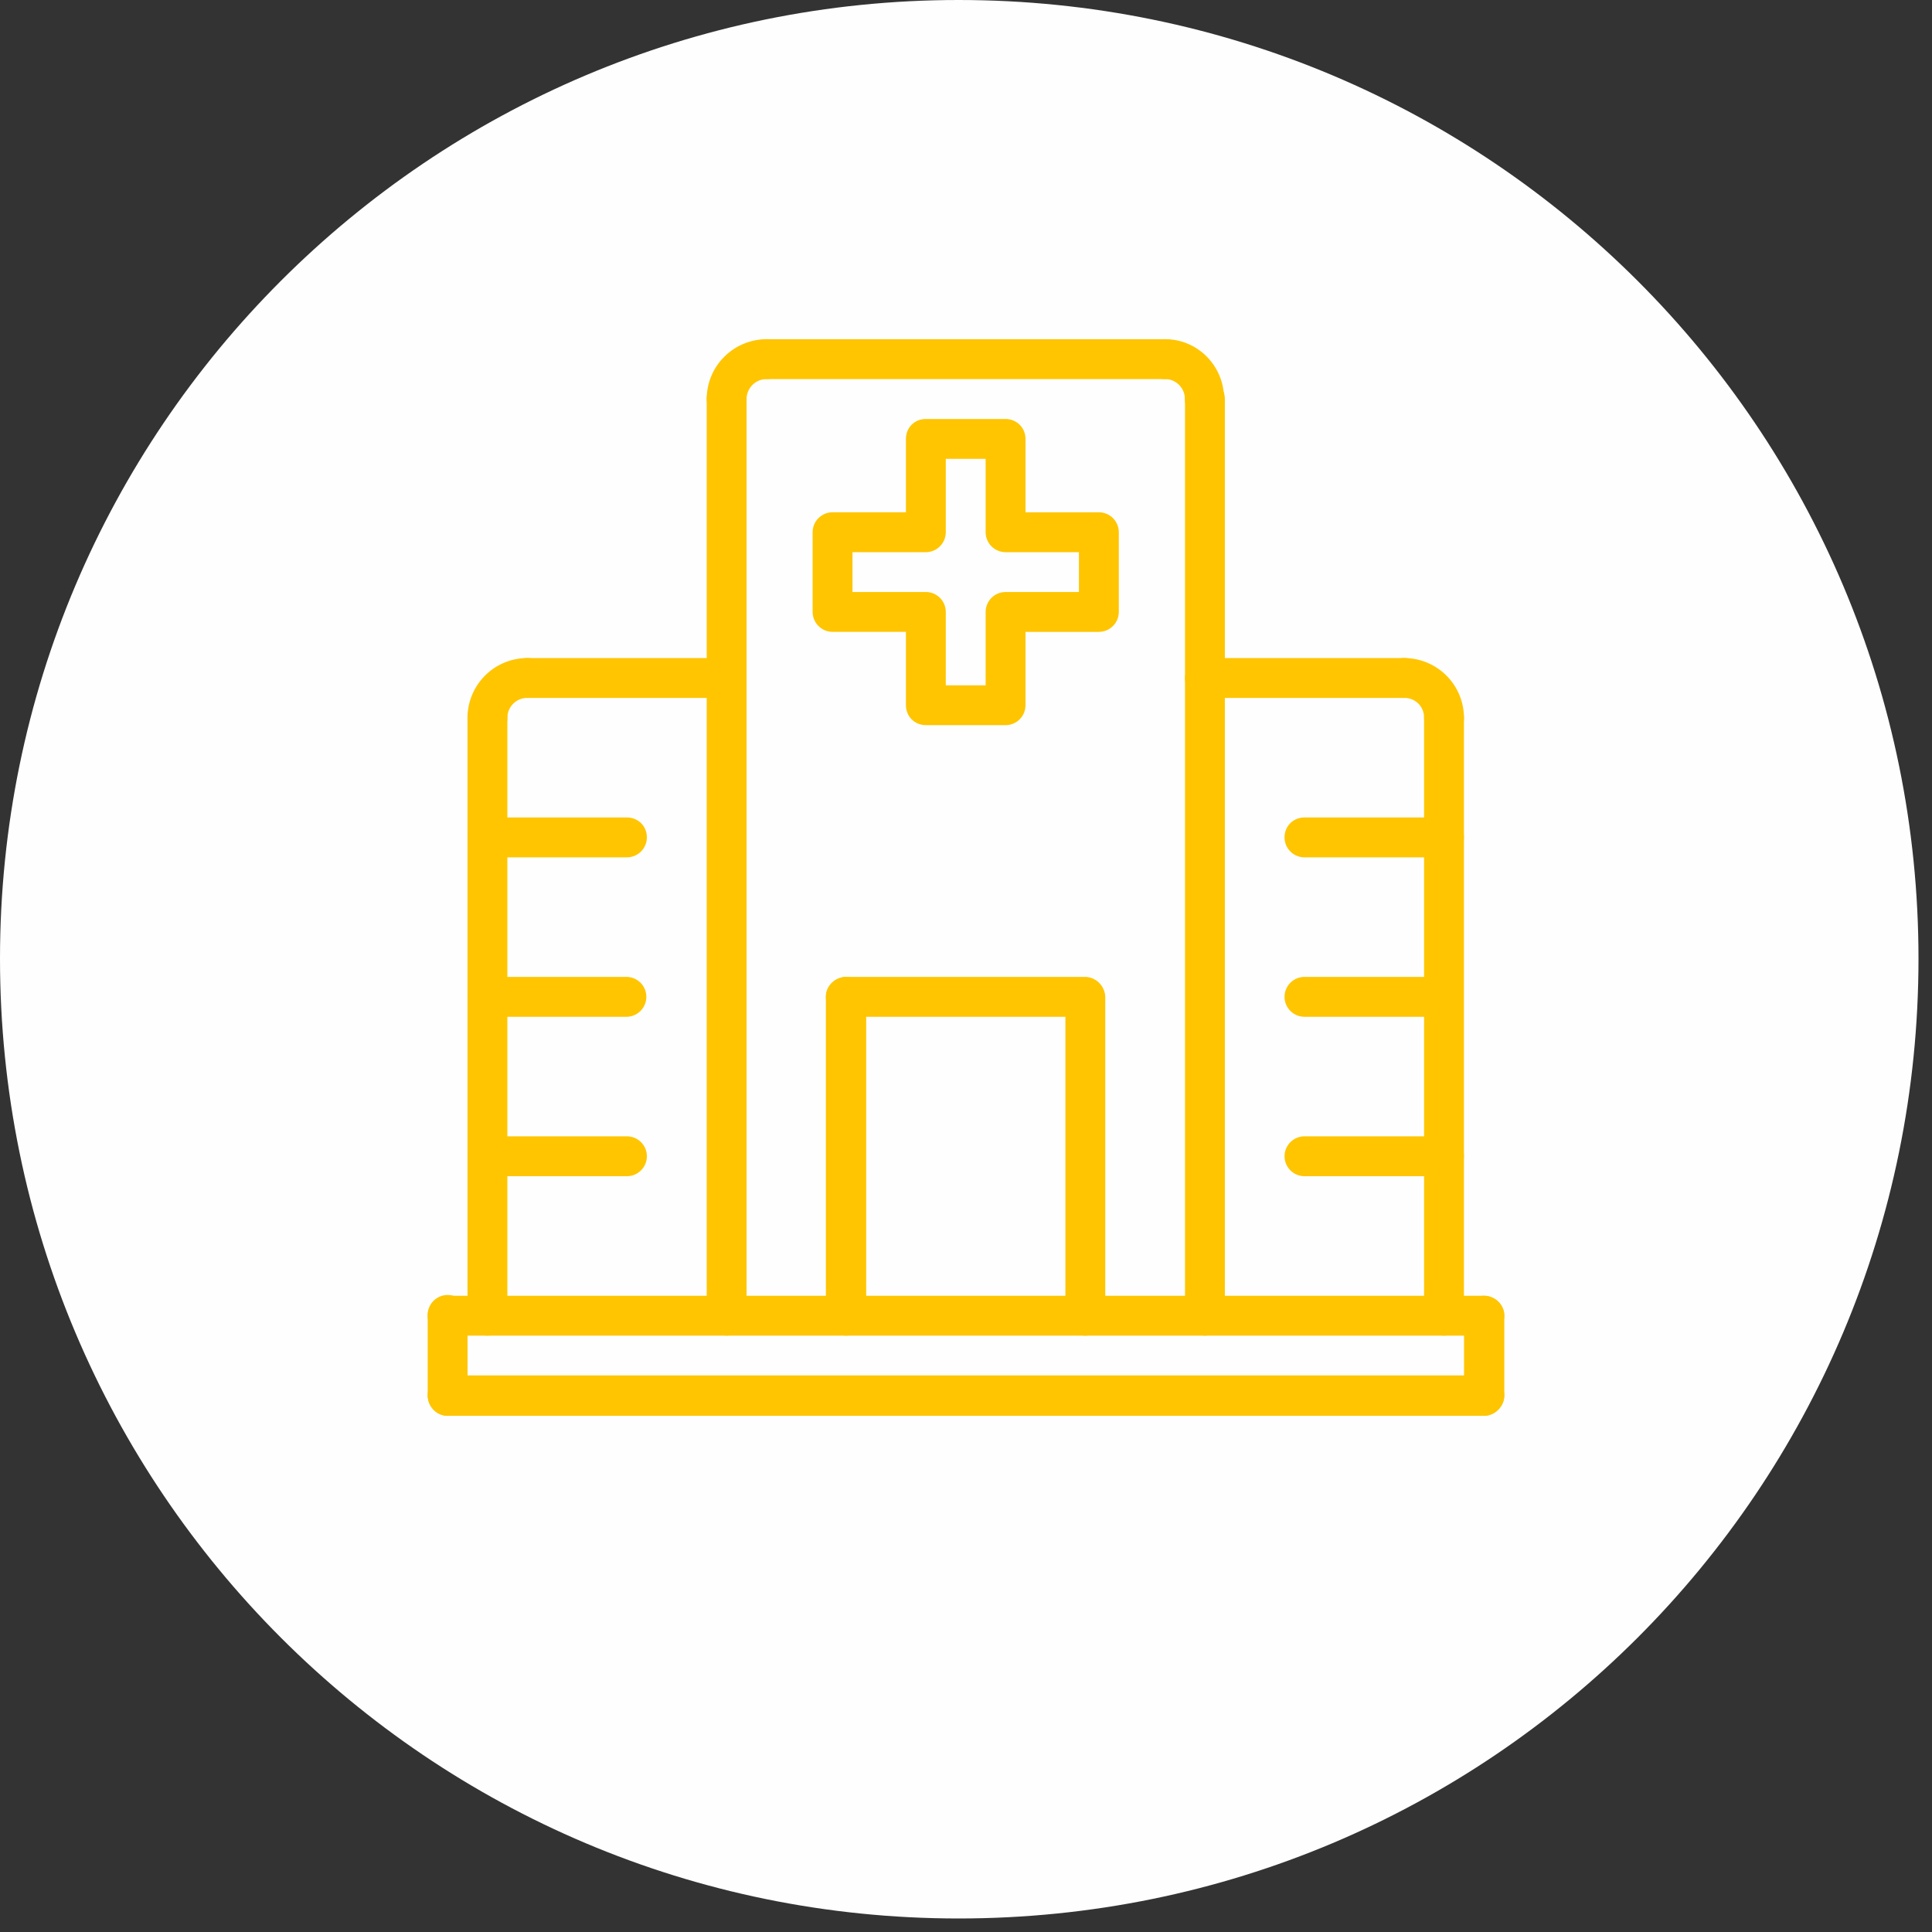 <svg xmlns="http://www.w3.org/2000/svg" width="131" height="131" viewBox="0 0 131 131"><rect x="0" y="0" width="131" height="131" fill="#333333" stroke="none"/><defs><clipPath id="wxyta"><path d="M0 0h130.083v130.083H0z"/></clipPath><clipPath id="wxytb"><path d="M50.62 23h29.727v2.703H50.62z"/></clipPath></defs><g><g><g/><g clip-path="url(#wxyta)"><path fill="#fefefe" d="M65 130.083c36 0 65.084-29.083 65.084-65.083C130.084 29.12 101 0 65 0 29.12 0 0 29.12 0 65c0 36 29.12 65.083 65 65.083"/></g></g><g><g><path fill="#ffc500" d="M97.914 50c-.746 0-1.351-.58-1.351-1.326 0-.745-.563-1.352-1.352-1.352-.745 0-1.351-.605-1.351-1.322 0-.775.606-1.38 1.351-1.38a4.059 4.059 0 0 1 4.054 4.054c0 .746-.605 1.326-1.351 1.326"/></g><g><path fill="#ffc500" d="M97.911 90.56c-.746 0-1.351-.56-1.351-1.351V48.671a1.351 1.351 0 0 1 2.702 0v40.538c0 .791-.605 1.351-1.351 1.351"/></g><g><path fill="#ffc500" d="M95.214 47.323H81.701c-.701 0-1.351-.605-1.351-1.323 0-.774.65-1.38 1.351-1.38h13.513c.786 0 1.351.606 1.351 1.38 0 .718-.565 1.323-1.351 1.323"/></g><g><path fill="#ffc500" d="M81.694 28.405a1.351 1.351 0 0 1-1.351-1.35c0-.746-.607-1.353-1.343-1.353-.754 0-1.36-.605-1.36-1.35 0-.747.606-1.352 1.36-1.352 2.226 0 4 1.819 4 4.054 0 .746-.56 1.35-1.306 1.35"/></g><g><path fill="#ffc500" d="M81.701 90.56a1.35 1.35 0 0 1-1.351-1.351V27.051c0-.746.65-1.35 1.351-1.35.746 0 1.351.604 1.351 1.35v62.158c0 .791-.605 1.351-1.351 1.351"/></g><g><g/><g clip-path="url(#wxytb)"><path fill="#ffc500" d="M79 25.703H52c-.775 0-1.38-.605-1.38-1.35 0-.747.605-1.353 1.38-1.353h27a1.351 1.351 0 0 1 0 2.703"/></g></g><g><path fill="#ffc500" d="M49.271 28.405a1.351 1.351 0 0 1-1.351-1.35C47.92 24.818 49.738 23 52 23c.719 0 1.325.605 1.325 1.351s-.606 1.351-1.325 1.351a1.36 1.36 0 0 0-1.378 1.352c0 .746-.622 1.35-1.351 1.35"/></g><g><path fill="#ffc500" d="M49.271 90.56c-.746 0-1.351-.56-1.351-1.351V27.051c0-.746.605-1.35 1.351-1.35.729 0 1.351.604 1.351 1.35v62.158c0 .791-.622 1.351-1.351 1.351"/></g><g><path fill="#ffc500" d="M33.051 50c-.746 0-1.351-.58-1.351-1.326a4.058 4.058 0 0 1 4.053-4.054c.746 0 1.352.605 1.352 1.38 0 .717-.606 1.322-1.352 1.322-.753 0-1.351.607-1.351 1.352 0 .746-.605 1.326-1.351 1.326"/></g><g><path fill="#ffc500" d="M49.264 47.323H35.751C35 47.323 34.4 46.718 34.4 46c0-.774.6-1.38 1.351-1.38h13.513c.736 0 1.351.606 1.351 1.38 0 .718-.615 1.323-1.351 1.323"/></g><g><path fill="#ffc500" d="M33.051 90.56c-.746 0-1.351-.56-1.351-1.351V48.671a1.351 1.351 0 0 1 2.702 0v40.538c0 .791-.605 1.351-1.351 1.351"/></g><g><path fill="#ffc500" d="M42.51 79.752h-9.459a1.351 1.351 0 0 1 0-2.702h9.459a1.351 1.351 0 0 1 0 2.702"/></g><g><path fill="#ffc500" d="M42.51 68.943h-9.459a1.351 1.351 0 0 1 0-2.703h9.459a1.352 1.352 0 0 1 0 2.703"/></g><g><path fill="#ffc500" d="M42.51 58.132h-9.459A1.351 1.351 0 0 1 31.7 56.78c0-.781.605-1.35 1.351-1.35h9.459c.746 0 1.351.569 1.351 1.35 0 .746-.605 1.35-1.351 1.35"/></g><g><path fill="#ffc500" d="M97.91 79.752h-9.459a1.351 1.351 0 0 1 0-2.702h9.459a1.351 1.351 0 0 1 0 2.702"/></g><g><path fill="#ffc500" d="M97.91 68.943h-9.459a1.351 1.351 0 0 1 0-2.703h9.459a1.352 1.352 0 0 1 0 2.703"/></g><g><path fill="#ffc500" d="M97.91 58.132h-9.459A1.351 1.351 0 0 1 87.1 56.78c0-.781.605-1.35 1.351-1.35h9.459c.746 0 1.351.569 1.351 1.35 0 .746-.605 1.35-1.351 1.35"/></g><g><path fill="#ffc500" d="M73.596 68.943H57.381c-.746 0-1.381-.605-1.381-1.351s.635-1.352 1.381-1.352h16.215a1.352 1.352 0 0 1 0 2.703"/></g><g><path fill="#ffc500" d="M57.381 90.563C56.635 90.563 56 90 56 89.212v-21.62c0-.746.635-1.352 1.381-1.352s1.351.606 1.351 1.352v21.62c0 .788-.605 1.351-1.351 1.351"/></g><g><path fill="#ffc500" d="M73.591 90.563c-.746 0-1.351-.563-1.351-1.351v-21.62a1.352 1.352 0 0 1 2.702 0v21.62c0 .788-.605 1.351-1.351 1.351"/></g><g><path fill="#ffc500" d="M30.351 96C29.605 96 29 95.363 29 94.617v-5.405a1.352 1.352 0 1 1 2.702 0v5.405c0 .746-.605 1.383-1.351 1.383"/></g><g><path fill="#ffc500" d="M100.621 96c-.746 0-1.351-.637-1.351-1.383v-5.405c0-.746.605-1.352 1.351-1.352s1.379.606 1.379 1.352v5.405c0 .746-.633 1.383-1.379 1.383"/></g><g><path fill="#ffc500" d="M100.616 96H30.351C29.605 96 29 95.358 29 94.612c0-.746.605-1.352 1.351-1.352h70.265c.746 0 1.384.606 1.384 1.352 0 .746-.638 1.388-1.384 1.388"/></g><g><path fill="#ffc500" d="M100.616 90.563H30.351C29.605 90.563 29 90 29 89.212c0-.746.605-1.352 1.351-1.352h70.265c.746 0 1.384.606 1.384 1.352 0 .788-.638 1.351-1.384 1.351"/></g><g><path fill="#ffc500" d="M64.129 41.493c0-.746-.605-1.352-1.351-1.352h-4.975V37.44h4.975c.746 0 1.351-.606 1.351-1.352v-4.975h2.703v4.975c0 .746.605 1.352 1.351 1.352h4.975v2.702h-4.975c-.746 0-1.351.606-1.351 1.352v4.974h-2.703zm4.054 7.676c.746 0 1.351-.605 1.351-1.351v-4.974h4.976c.745 0 1.351-.606 1.351-1.35v-5.407c0-.745-.606-1.351-1.351-1.351h-4.976V29.76c0-.761-.605-1.35-1.351-1.35h-5.405c-.778 0-1.351.589-1.351 1.35v4.975h-4.976c-.745 0-1.351.606-1.351 1.35v5.407c0 .745.606 1.351 1.351 1.351h4.976v4.974c0 .746.573 1.351 1.351 1.351z"/></g></g></g></svg>
